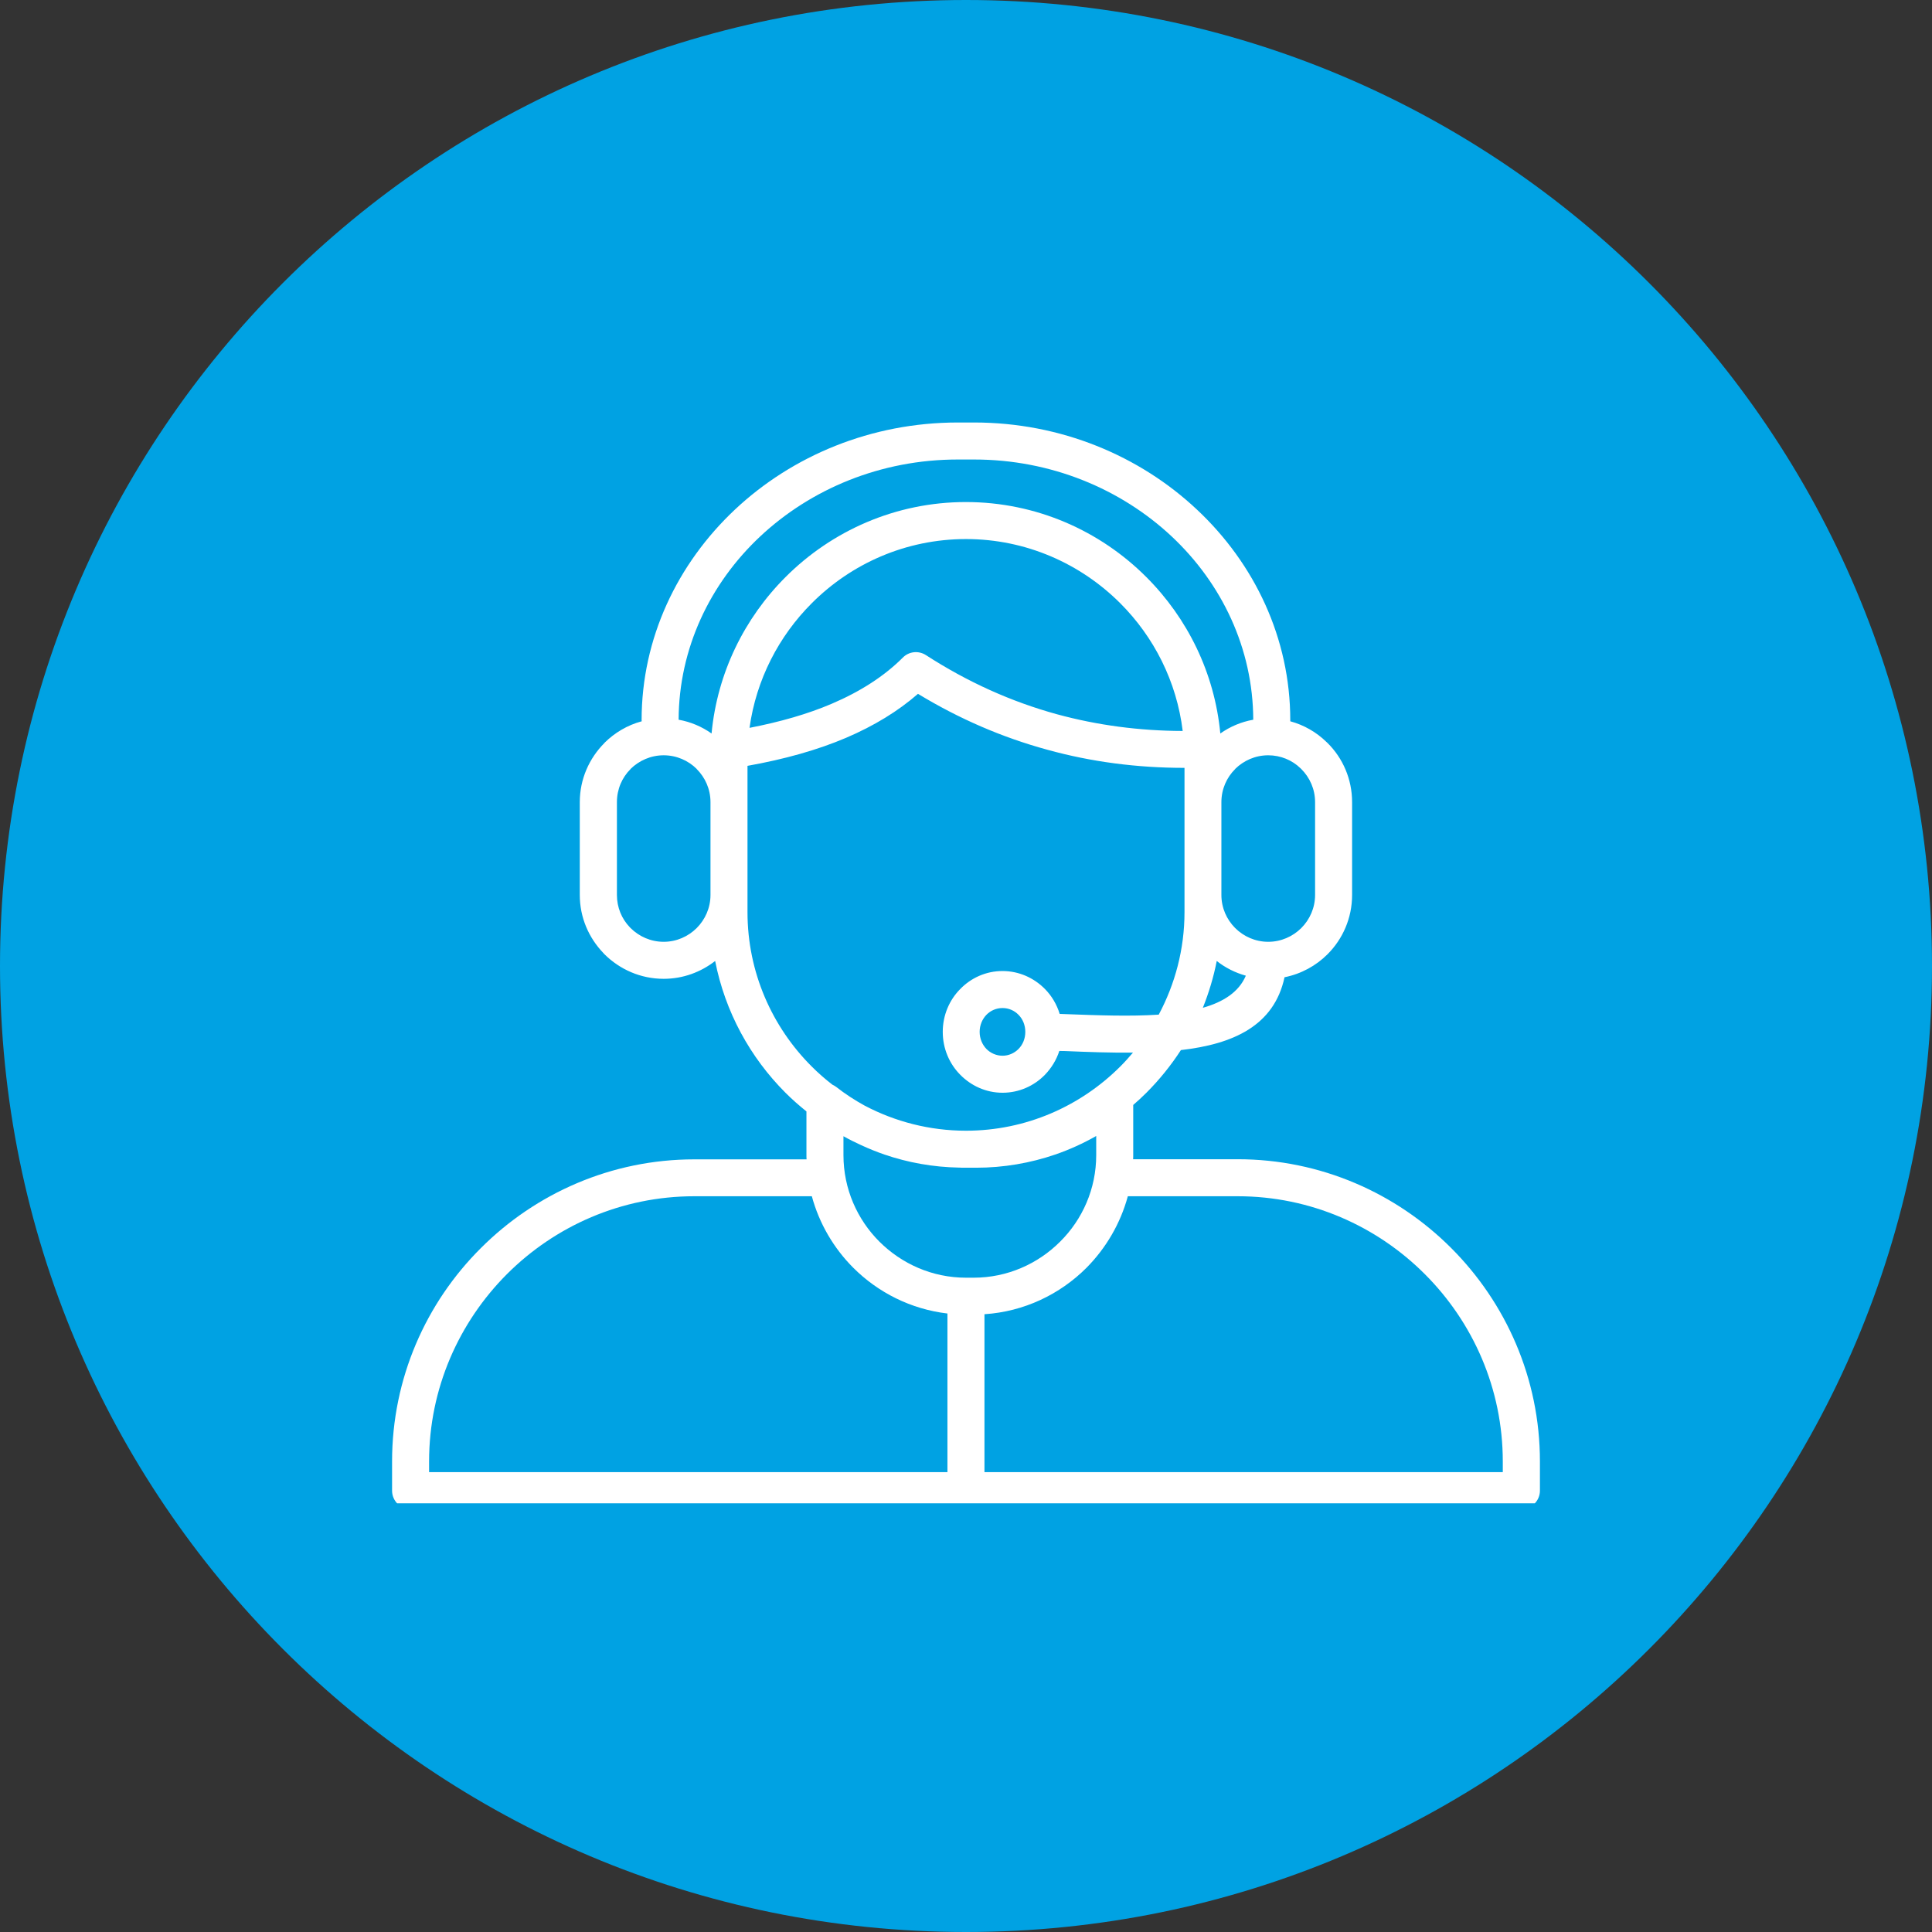 <?xml version="1.0" encoding="UTF-8"?>
<svg xmlns="http://www.w3.org/2000/svg" xmlns:xlink="http://www.w3.org/1999/xlink" width="84" zoomAndPan="magnify" viewBox="0 0 63 63" height="84" preserveAspectRatio="xMidYMid meet" version="1.0">
  <rect x="0" y="0" width="63" height="63" fill="#333333" stroke="none"/>
  <defs>
    <clipPath id="c37992e149">
      <path d="M 31.5 0 C 14.102 0 0 14.102 0 31.5 C 0 48.898 14.102 63 31.5 63 C 48.898 63 63 48.898 63 31.5 C 63 14.102 48.898 0 31.5 0 Z M 31.5 0 " clip-rule="nonzero"></path>
    </clipPath>
    <clipPath id="145c2abaa3">
      <path d="M 12.785 13.77 L 50.285 13.77 L 50.285 49.02 L 12.785 49.02 Z M 12.785 13.77 " clip-rule="nonzero"></path>
    </clipPath>
  </defs>
  <g clip-path="url(#c37992e149)">
    <rect x="-6.3" width="75.6" fill="#00a2e3" y="-6.3" height="75.6" fill-opacity="1"></rect>
  </g>
  <g clip-path="url(#145c2abaa3)">
    <path fill="#ffffff" d="M 47.32 40.695 C 45.535 38.91 43.07 37.801 40.359 37.801 L 36.949 37.801 C 36.953 37.758 36.953 37.711 36.953 37.668 L 36.953 36.031 C 37.102 35.902 37.246 35.77 37.383 35.633 C 37.805 35.211 38.184 34.742 38.508 34.242 C 40.215 34.047 41.547 33.449 41.887 31.867 C 42.43 31.758 42.914 31.492 43.289 31.117 C 43.785 30.621 44.09 29.938 44.09 29.184 L 44.09 26.156 C 44.09 25.402 43.785 24.719 43.289 24.227 L 43.25 24.191 C 42.926 23.875 42.52 23.641 42.074 23.52 C 42.074 23.508 42.074 23.496 42.074 23.484 C 42.074 20.809 40.91 18.379 39.031 16.617 C 37.164 14.863 34.594 13.777 31.766 13.777 L 31.234 13.777 C 28.406 13.777 25.832 14.863 23.965 16.617 C 22.09 18.379 20.922 20.809 20.922 23.484 C 20.922 23.496 20.926 23.508 20.926 23.52 C 20.461 23.645 20.047 23.891 19.711 24.223 L 19.711 24.227 C 19.215 24.723 18.906 25.406 18.906 26.156 L 18.906 29.184 C 18.906 29.918 19.199 30.582 19.676 31.078 L 19.711 31.117 C 20.207 31.609 20.887 31.918 21.641 31.918 C 22.273 31.918 22.855 31.699 23.32 31.336 C 23.645 32.996 24.461 34.48 25.613 35.633 C 25.828 35.848 26.059 36.051 26.297 36.242 L 26.297 37.668 C 26.297 37.715 26.297 37.758 26.301 37.805 L 22.641 37.805 C 19.93 37.805 17.465 38.914 15.68 40.699 C 13.891 42.48 12.785 44.945 12.785 47.656 L 12.785 48.609 C 12.785 48.941 13.055 49.211 13.387 49.211 L 49.609 49.211 C 49.941 49.211 50.215 48.941 50.215 48.609 L 50.215 47.656 C 50.215 44.945 49.105 42.48 47.32 40.695 Z M 39.223 32.863 C 39.418 32.375 39.574 31.863 39.676 31.336 C 39.953 31.555 40.277 31.719 40.625 31.816 C 40.398 32.348 39.895 32.672 39.223 32.863 Z M 42.434 25.078 C 42.711 25.355 42.883 25.734 42.883 26.156 L 42.883 29.184 C 42.883 29.602 42.711 29.984 42.434 30.262 C 42.156 30.539 41.773 30.711 41.355 30.711 C 40.938 30.711 40.555 30.539 40.277 30.262 C 40 29.984 39.828 29.605 39.828 29.184 L 39.828 26.156 C 39.828 25.734 40 25.352 40.277 25.078 L 40.277 25.074 C 40.555 24.801 40.934 24.629 41.355 24.629 C 41.762 24.629 42.137 24.789 42.406 25.051 Z M 24.789 17.492 C 26.441 15.945 28.719 14.984 31.23 14.984 L 31.766 14.984 C 34.273 14.984 36.555 15.945 38.207 17.492 C 39.844 19.027 40.859 21.145 40.867 23.469 C 40.473 23.539 40.109 23.695 39.793 23.918 C 39.605 21.938 38.719 20.156 37.383 18.82 C 35.875 17.309 33.789 16.371 31.496 16.371 C 29.207 16.371 27.121 17.309 25.613 18.82 C 24.277 20.156 23.391 21.938 23.203 23.918 C 22.887 23.695 22.523 23.539 22.129 23.469 C 22.137 21.145 23.152 19.027 24.789 17.492 Z M 38.566 23.836 C 37.145 23.832 35.781 23.648 34.473 23.293 C 32.977 22.883 31.547 22.238 30.188 21.359 C 29.953 21.211 29.641 21.238 29.438 21.445 C 28.836 22.047 28.062 22.547 27.121 22.949 C 26.344 23.281 25.449 23.539 24.441 23.734 C 24.66 22.16 25.395 20.746 26.469 19.672 C 27.758 18.379 29.539 17.578 31.5 17.578 C 33.457 17.578 35.238 18.379 36.531 19.672 C 37.629 20.77 38.371 22.223 38.566 23.836 Z M 21.641 30.711 C 21.223 30.711 20.84 30.539 20.562 30.262 L 20.535 30.234 C 20.273 29.961 20.117 29.59 20.117 29.184 L 20.117 26.156 C 20.117 25.734 20.285 25.352 20.562 25.078 L 20.562 25.074 C 20.84 24.801 21.223 24.629 21.641 24.629 C 22.062 24.629 22.445 24.801 22.719 25.074 L 22.719 25.078 C 22.996 25.355 23.168 25.734 23.168 26.156 L 23.168 29.184 C 23.168 29.602 22.996 29.984 22.719 30.262 C 22.441 30.539 22.059 30.711 21.641 30.711 Z M 24.375 29.746 L 24.375 24.973 C 25.582 24.758 26.656 24.457 27.59 24.059 C 28.504 23.668 29.285 23.191 29.934 22.625 C 31.273 23.438 32.68 24.047 34.156 24.449 C 35.586 24.844 37.074 25.039 38.625 25.039 L 38.625 29.746 C 38.625 30.953 38.316 32.09 37.785 33.086 C 36.855 33.148 35.805 33.109 34.77 33.07 L 34.555 33.062 C 34.461 32.754 34.297 32.477 34.078 32.254 C 33.723 31.891 33.23 31.664 32.691 31.664 C 32.152 31.664 31.664 31.887 31.309 32.254 C 30.957 32.609 30.742 33.105 30.742 33.648 C 30.742 34.191 30.957 34.688 31.309 35.043 C 31.664 35.406 32.152 35.633 32.691 35.633 C 33.23 35.633 33.723 35.41 34.078 35.043 C 34.285 34.828 34.449 34.562 34.543 34.27 L 34.727 34.273 C 35.473 34.305 36.223 34.332 36.945 34.324 C 36.812 34.48 36.676 34.633 36.531 34.777 C 35.238 36.07 33.457 36.871 31.5 36.871 C 30.309 36.871 29.188 36.574 28.199 36.055 C 27.871 35.875 27.559 35.672 27.27 35.445 C 27.23 35.414 27.188 35.391 27.145 35.371 C 26.906 35.188 26.68 34.988 26.469 34.777 C 25.176 33.488 24.375 31.703 24.375 29.746 Z M 33.434 33.648 C 33.434 33.867 33.352 34.066 33.211 34.207 C 33.078 34.34 32.895 34.426 32.691 34.426 C 32.488 34.426 32.301 34.34 32.168 34.207 C 32.031 34.066 31.945 33.867 31.945 33.648 C 31.945 33.43 32.031 33.23 32.168 33.09 C 32.301 32.953 32.488 32.871 32.691 32.871 C 32.895 32.871 33.078 32.953 33.211 33.09 C 33.352 33.23 33.434 33.43 33.434 33.648 Z M 28.086 37.344 C 28.332 37.457 28.582 37.559 28.84 37.648 C 29.605 37.91 30.426 38.059 31.277 38.074 C 31.285 38.074 31.293 38.074 31.301 38.074 C 31.34 38.078 31.379 38.078 31.422 38.078 L 31.828 38.078 C 32.727 38.078 33.598 37.926 34.41 37.648 C 34.875 37.488 35.32 37.285 35.746 37.043 L 35.746 37.668 C 35.746 38.766 35.297 39.766 34.57 40.488 C 33.848 41.211 32.848 41.664 31.75 41.664 L 31.5 41.664 C 30.398 41.664 29.402 41.211 28.676 40.488 C 27.953 39.766 27.504 38.766 27.504 37.668 L 27.504 37.051 C 27.691 37.156 27.887 37.254 28.086 37.344 Z M 13.992 47.656 C 13.992 45.277 14.965 43.117 16.531 41.547 C 18.098 39.98 20.262 39.008 22.641 39.008 L 26.473 39.008 C 26.715 39.902 27.188 40.703 27.824 41.34 C 28.633 42.148 29.703 42.691 30.895 42.832 L 30.895 48.004 L 13.992 48.004 Z M 49.008 48.004 L 32.102 48.004 L 32.102 42.855 C 33.395 42.77 34.562 42.207 35.426 41.344 C 36.062 40.703 36.535 39.902 36.777 39.008 L 40.359 39.008 C 42.734 39.008 44.898 39.98 46.465 41.551 C 48.031 43.117 49.004 45.281 49.004 47.656 L 49.004 48.004 Z M 49.008 48.004 " fill-opacity="1" fill-rule="nonzero"></path>
  </g>
</svg>
